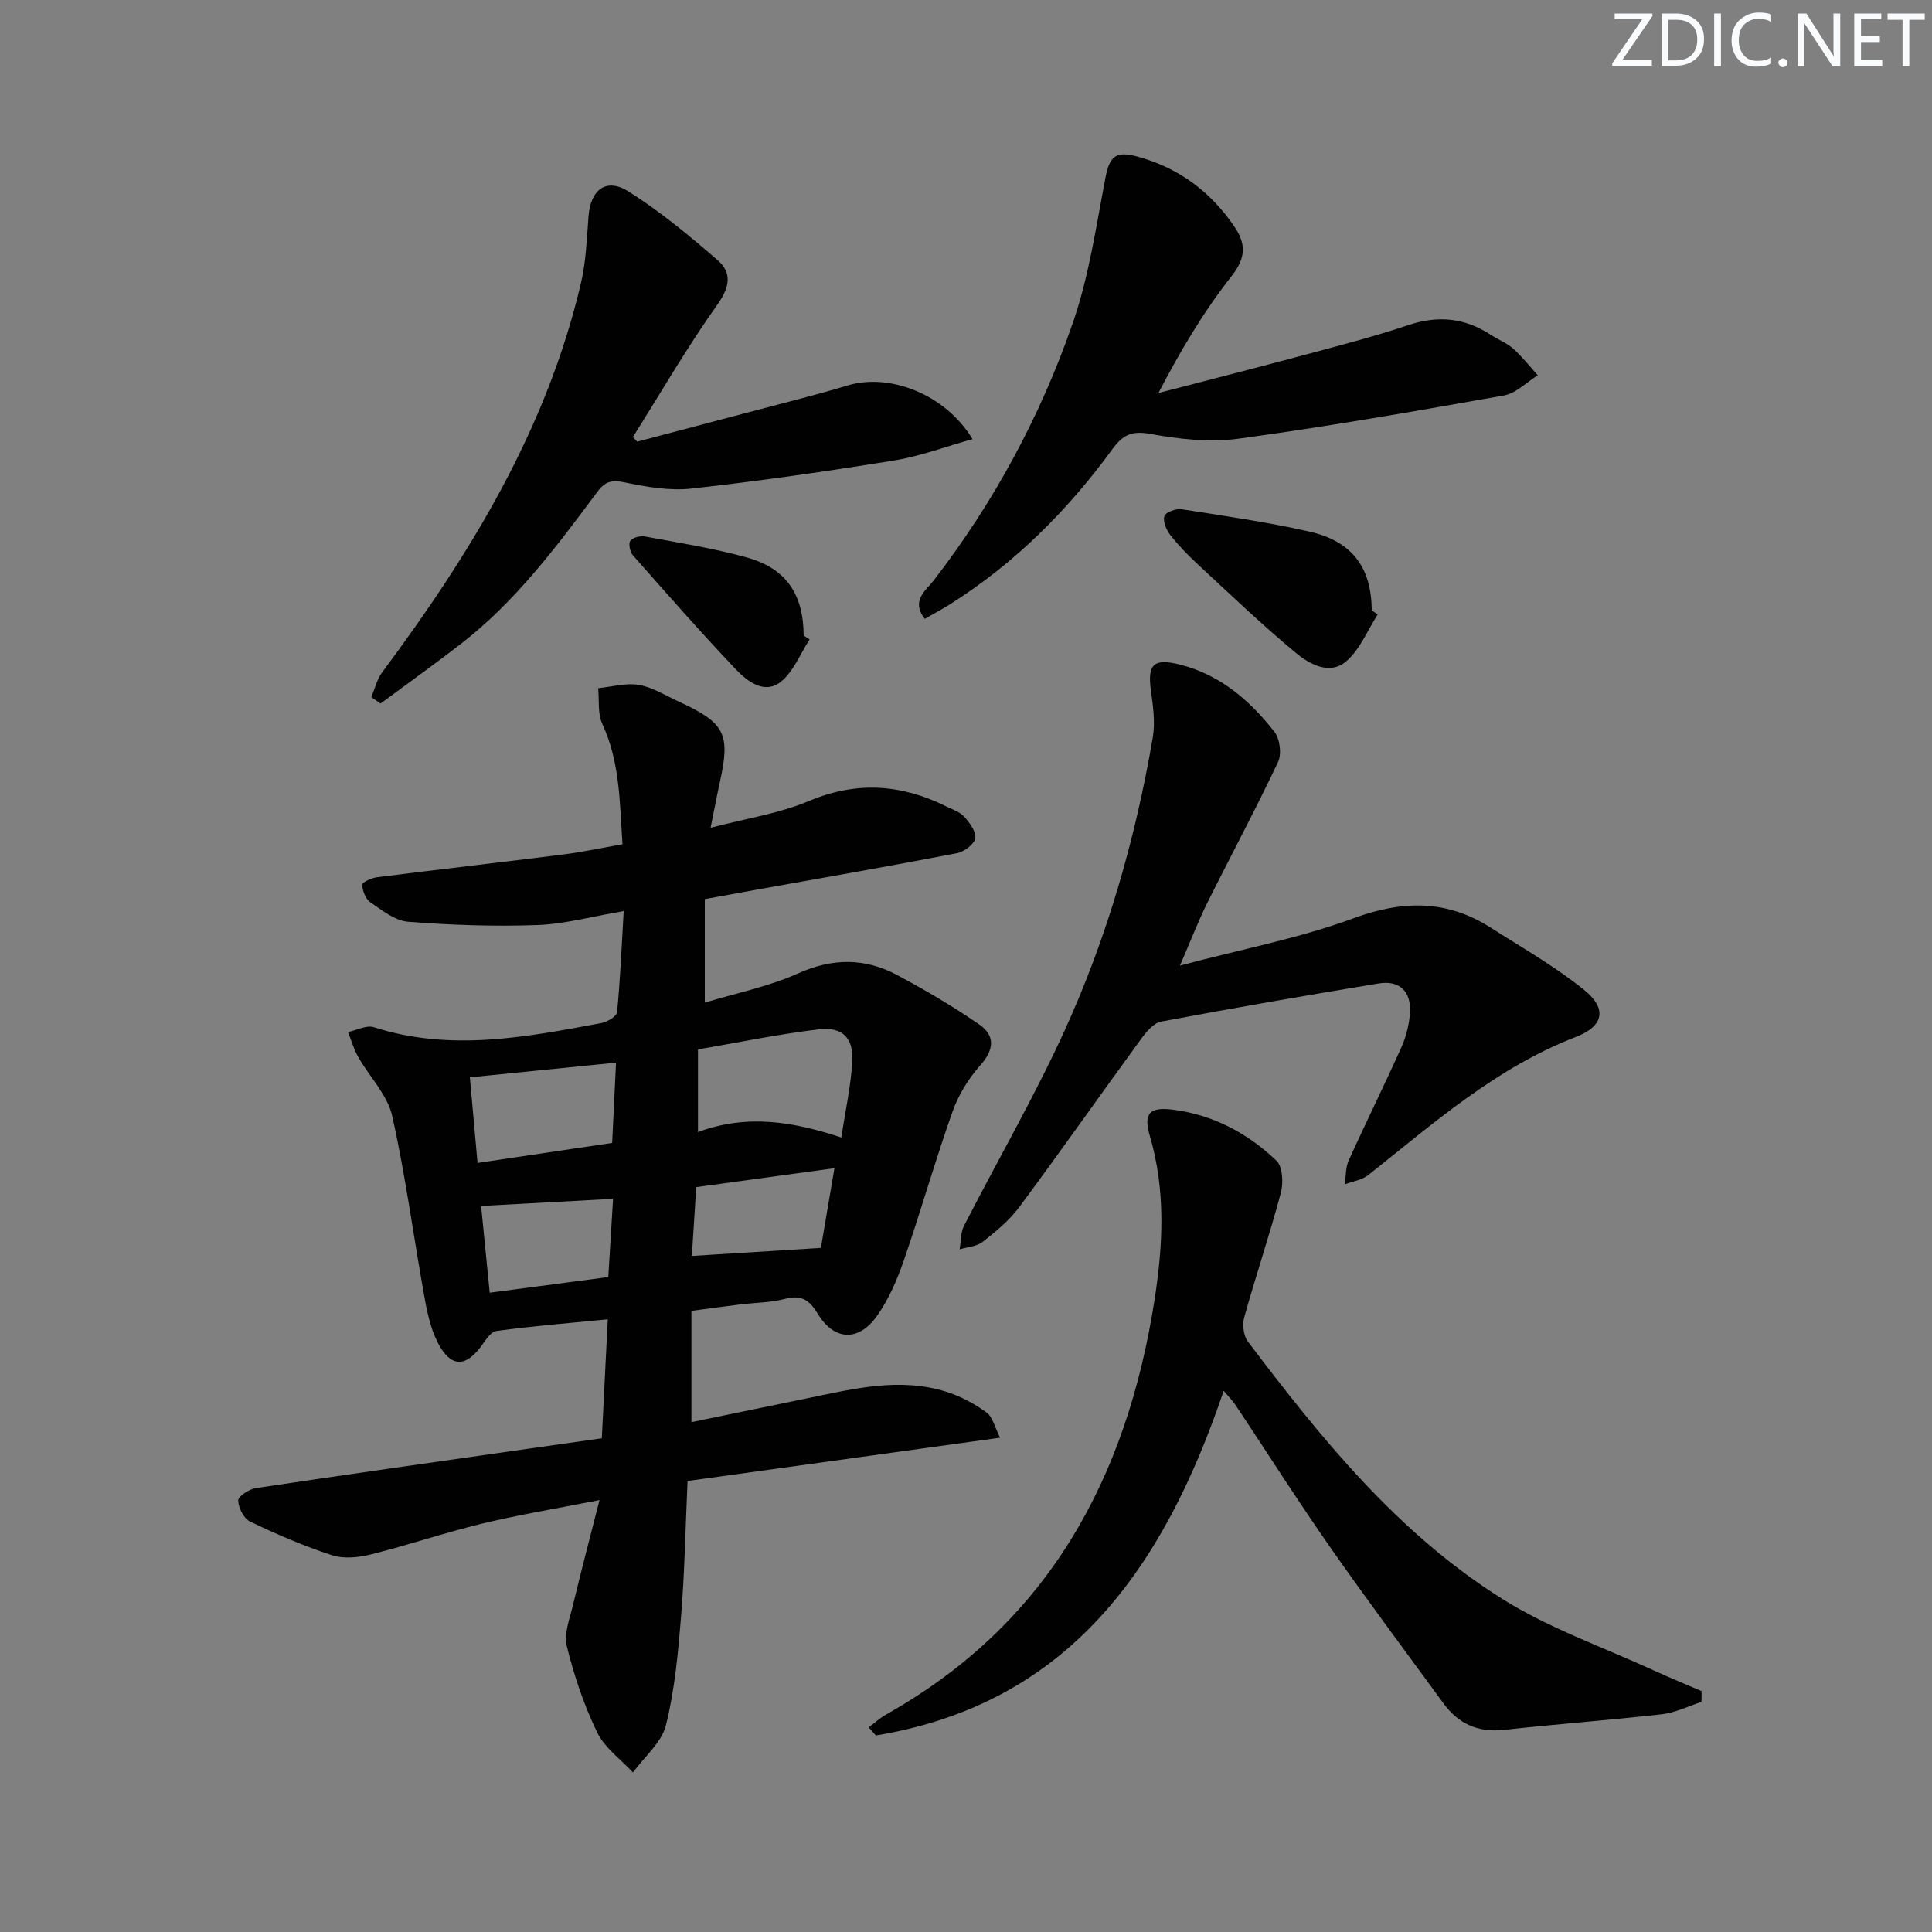 <svg enable-background="new 0 0 400 400" viewBox="0 0 400 400" xmlns="http://www.w3.org/2000/svg"><rect x="0" y="0" width="400" height="400" fill="#808080" stroke="none"/><g fill="#fafbfc"><path d="m342.2 3.2-6.3 9.2h6.1v1.2h-8.2v-.5l6.2-9.1h-5.7v-1.2h7.8v.4z"/><path d="m344 13.7v-10.9h3.1c1.6 0 3 .5 4.1 1.4 1.1 1 1.6 2.2 1.6 3.9s-.5 3-1.6 4-2.5 1.5-4.2 1.5h-3zm1.4-9.6v8.4h1.6c1.4 0 2.5-.4 3.2-1.1.8-.8 1.2-1.8 1.2-3.2s-.4-2.4-1.2-3.1-1.8-1-3.1-1z"/><path d="m356.3 2.8v10.9h-1.4v-10.9z"/><path d="m366.6 13.2c-.8.4-1.8.6-3 .6-1.6 0-2.8-.5-3.7-1.5s-1.4-2.3-1.4-3.9c0-1.7.5-3.2 1.6-4.2s2.4-1.6 4-1.6c1 0 1.9.1 2.6.4v1.5c-.8-.4-1.6-.6-2.6-.6-1.2 0-2.2.4-3 1.2s-1.1 1.9-1.1 3.3c0 1.3.4 2.3 1.1 3.1s1.6 1.1 2.8 1.1c1.1 0 2-.2 2.8-.7v1.3z"/><path d="m368.2 13c0-.3.1-.5.3-.6.2-.2.4-.3.6-.3.3 0 .5.1.7.3s.3.4.3.6-.1.5-.3.6c-.2.2-.4.3-.7.3s-.5-.1-.6-.3c-.2-.2-.3-.4-.3-.6z"/><path d="m381.1 13.7h-1.7l-5.5-8.4c-.2-.2-.3-.5-.4-.7 0 .2.1.8.1 1.5v7.6h-1.4v-10.9h1.8l5.3 8.3c.3.4.4.6.4.8 0-.3-.1-.8-.1-1.6v-7.5h1.4v10.9z"/><path d="m389.7 13.7h-5.8v-10.9h5.6v1.2h-4.2v3.5h3.9v1.2h-3.9v3.7h4.4z"/><path d="m398.4 4.1h-3.1v9.6h-1.4v-9.6h-3.1v-1.3h7.7v1.3z"/></g><path d="m124.6 297.78c.41-8.22.81-16.12 1.23-24.63-8.04.79-15.59 1.39-23.08 2.42-1.24.17-2.32 2.12-3.3 3.39-2.95 3.82-5.73 4.13-8.23.05-1.74-2.84-2.6-6.38-3.21-9.73-2.33-12.73-3.98-25.6-6.8-38.2-.98-4.39-4.71-8.13-7.05-12.25-.91-1.6-1.42-3.44-2.11-5.16 1.8-.37 3.84-1.49 5.36-1 15.85 5.1 31.5 2.06 47.15-.87 1.21-.23 3.12-1.39 3.2-2.26.65-6.73.94-13.5 1.37-20.91-6.48 1.1-12.15 2.68-17.86 2.89-8.91.32-17.88.01-26.77-.68-2.72-.21-5.4-2.37-7.83-4.03-.99-.68-1.6-2.37-1.7-3.66-.03-.45 1.96-1.39 3.1-1.53 12.84-1.62 25.71-3.09 38.55-4.71 3.94-.5 7.84-1.34 12.26-2.12-.59-8.57-.49-16.96-4.18-24.91-.99-2.14-.61-4.92-.86-7.4 2.82-.28 5.75-1.14 8.44-.68 2.86.49 5.51 2.21 8.23 3.45 9.61 4.41 10.74 6.66 8.54 16.64-.61 2.75-1.13 5.53-1.93 9.49 7.23-1.9 14.13-2.92 20.37-5.54 9.83-4.14 19.03-3.5 28.3 1.06 1.33.66 2.9 1.16 3.85 2.2 1.13 1.24 2.5 3.12 2.27 4.46-.21 1.24-2.29 2.79-3.76 3.08-13.68 2.64-27.4 5.03-41.12 7.49-3.56.64-7.13 1.29-11.11 2.02v21.43c6.52-1.98 13.23-3.32 19.31-6.05 7.16-3.21 13.85-3.22 20.53.35 5.82 3.11 11.54 6.47 16.97 10.21 3.28 2.26 3.17 5.17.26 8.43-2.46 2.76-4.55 6.15-5.78 9.63-3.6 10.16-6.54 20.56-10.06 30.75-1.4 4.04-3.15 8.14-5.61 11.59-3.81 5.36-8.87 5.06-12.21-.46-1.7-2.81-3.36-4.02-6.76-3.12-3.02.8-6.25.78-9.38 1.17-3.12.38-6.23.82-10.04 1.32v23.04c8.09-1.67 16.15-3.34 24.22-4.99 9.44-1.94 18.91-4.32 28.52-1.31 2.95.92 5.82 2.46 8.33 4.27 1.3.94 1.72 3.08 2.84 5.25-22.29 3.09-43.46 6.02-64.71 8.96-.44 9.76-.6 18.89-1.34 27.97-.61 7.59-1.31 15.27-3.14 22.61-.9 3.6-4.47 6.53-6.83 9.77-2.53-2.74-5.86-5.1-7.41-8.31-2.73-5.64-4.77-11.71-6.27-17.8-.65-2.62.61-5.78 1.29-8.63 1.64-6.86 3.44-13.68 5.47-21.66-9.16 1.81-16.79 3.06-24.28 4.87-7.72 1.87-15.27 4.44-22.98 6.37-2.59.65-5.67.98-8.12.18-5.81-1.88-11.45-4.33-16.97-6.97-1.3-.62-2.42-2.86-2.45-4.38-.01-.86 2.28-2.34 3.68-2.55 18.88-2.83 37.78-5.49 56.67-8.19 4.89-.71 9.8-1.4 14.93-2.12zm19.91-63.4c10.26-3.81 19.76-2.12 29.68 1.12.84-5.59 1.96-10.59 2.26-15.64.3-4.96-2-7.33-6.92-6.75-8.32.99-16.56 2.71-25.02 4.16zm-47.23-11.33c.57 6.35 1.06 11.87 1.59 17.72 9.74-1.45 18.8-2.79 27.87-4.14.28-5.8.53-11.03.8-16.62-10.28 1.03-20.06 2.01-30.26 3.04zm4.11 44.59c8.43-1.11 16.27-2.15 24.55-3.24.34-5.53.66-10.88.99-16.2-9.59.52-18.4 1-27.32 1.48.58 5.86 1.15 11.61 1.78 17.96zm68.57-9.28c.78-4.61 1.74-10.23 2.8-16.5-9.86 1.35-19.14 2.62-28.61 3.92-.33 5.17-.64 10-.91 14.25 9.16-.58 17.61-1.1 26.72-1.67z" fill="#010102"/><path d="m352.27 352.36c-2.71.88-5.37 2.23-8.14 2.55-10.89 1.24-21.83 2.03-32.73 3.24-5.38.59-9.44-1.24-12.54-5.48-7.84-10.73-15.8-21.37-23.41-32.26-6.77-9.69-13.11-19.69-19.66-29.53-.52-.79-1.21-1.47-2.44-2.93-12.35 36.48-31.94 64.76-72.02 71.36-.49-.56-.99-1.12-1.48-1.68 1.2-.89 2.32-1.93 3.61-2.66 33.57-18.87 49.81-48.91 55.57-85.81 1.78-11.45 2.34-22.74-.99-34.06-1.34-4.57-.02-5.95 4.68-5.37 8.35 1.03 15.56 4.85 21.55 10.57 1.3 1.24 1.46 4.6.92 6.65-2.3 8.64-5.17 17.12-7.57 25.73-.43 1.52-.19 3.84.72 5.04 15.2 20.12 31.1 39.77 52.73 53.34 9.75 6.11 20.91 9.99 31.45 14.84 3.23 1.48 6.52 2.82 9.78 4.23-.01.73-.02 1.48-.03 2.23z" fill="#010102"/><path d="m244.3 199.91c12.97-3.44 24.76-5.67 35.87-9.77 10.18-3.76 19.32-3.9 28.43 1.9 6.55 4.18 13.37 8.06 19.39 12.92 4.81 3.89 4.03 7.5-1.69 9.71-16.49 6.36-29.46 17.85-42.99 28.6-1.32 1.05-3.25 1.31-4.9 1.94.26-1.66.16-3.48.83-4.96 3.55-7.86 7.4-15.6 10.92-23.47.99-2.22 1.62-4.74 1.76-7.17.26-4.38-2.19-6.7-6.46-6-15.05 2.48-30.08 5.08-45.06 7.9-1.59.3-3.13 2.19-4.22 3.69-8.42 11.54-16.63 23.23-25.14 34.7-2.05 2.76-4.83 5.05-7.57 7.2-1.24.98-3.17 1.07-4.79 1.57.28-1.63.18-3.45.9-4.86 6.88-13.44 14.48-26.55 20.75-40.26 8.86-19.37 14.73-39.79 18.33-60.8.55-3.19.06-6.63-.39-9.9-.73-5.39.66-6.61 6.04-5.25 8.35 2.11 14.44 7.42 19.54 13.9 1.14 1.45 1.54 4.61.76 6.26-4.67 9.88-9.84 19.51-14.71 29.29-1.83 3.69-3.31 7.56-5.6 12.86z" fill="#010102"/><path d="m191.46 128.12c-2.96-3.79.3-5.93 1.86-7.96 12.5-16.21 22.13-34.05 28.79-53.29 3.33-9.6 4.81-19.87 6.73-29.91.87-4.56 2.05-5.78 6.62-4.55 8.55 2.31 15.21 7.27 20.14 14.56 2.34 3.46 2.42 6.33-.57 10.14-5.8 7.37-10.64 15.5-15.19 24.26 10.07-2.62 20.15-5.18 30.2-7.88 7.21-1.94 14.45-3.8 21.51-6.17 6.15-2.06 11.69-1.54 17.06 1.98 1.53 1 3.32 1.68 4.66 2.87 1.87 1.66 3.42 3.67 5.11 5.53-2.33 1.44-4.5 3.74-7.01 4.18-18.27 3.25-36.57 6.45-54.96 8.95-5.97.81-12.32.09-18.3-1-3.83-.7-5.67.24-7.78 3.14-9.29 12.74-20.31 23.73-33.72 32.19-1.62 1.02-3.35 1.93-5.15 2.96z" fill="#010102"/><path d="m131.92 91.44c7.5-1.98 14.99-3.94 22.48-5.93 7.06-1.88 14.16-3.62 21.15-5.72 8.63-2.59 20.18 1.81 25.8 11.13-5.65 1.57-10.86 3.55-16.24 4.42-13.91 2.25-27.87 4.25-41.87 5.81-4.5.5-9.27-.31-13.77-1.25-2.68-.56-4.09-.36-5.79 1.92-8.45 11.35-16.93 22.72-28.25 31.48-5.46 4.23-11.09 8.25-16.64 12.36-.64-.44-1.28-.89-1.92-1.33.74-1.73 1.17-3.69 2.27-5.16 18.29-24.54 34.08-50.37 41.15-80.61 1.05-4.49 1.2-9.21 1.56-13.84.44-5.48 3.68-7.98 8.28-5.08 6.54 4.13 12.59 9.14 18.45 14.23 2.94 2.55 2.59 5.48 0 9.12-6.29 8.85-11.75 18.29-17.54 27.49.29.32.58.64.88.96z" fill="#010102"/><path d="m285.25 127.19c-2.11 3.29-3.66 7.24-6.49 9.7-3.41 2.97-7.61.65-10.46-1.71-7.01-5.81-13.59-12.13-20.28-18.31-2.06-1.91-4.04-3.95-5.76-6.15-.81-1.04-1.54-2.81-1.18-3.87.27-.81 2.4-1.6 3.55-1.42 8.83 1.37 17.69 2.65 26.4 4.61 8.95 2.01 12.93 7.48 12.97 16.36.41.27.83.53 1.25.79z" fill="#010102"/><path d="m167.62 132.39c-1.96 3-3.35 6.72-6.02 8.81-3.33 2.6-6.87-.12-9.22-2.59-7.31-7.7-14.32-15.68-21.35-23.65-.61-.69-.95-2.44-.52-3.01.52-.69 2.09-1.05 3.07-.87 7 1.3 14.08 2.41 20.93 4.3 8.26 2.28 11.83 7.61 11.88 16.21.42.26.82.53 1.23.8z" fill="#010102"/></svg>